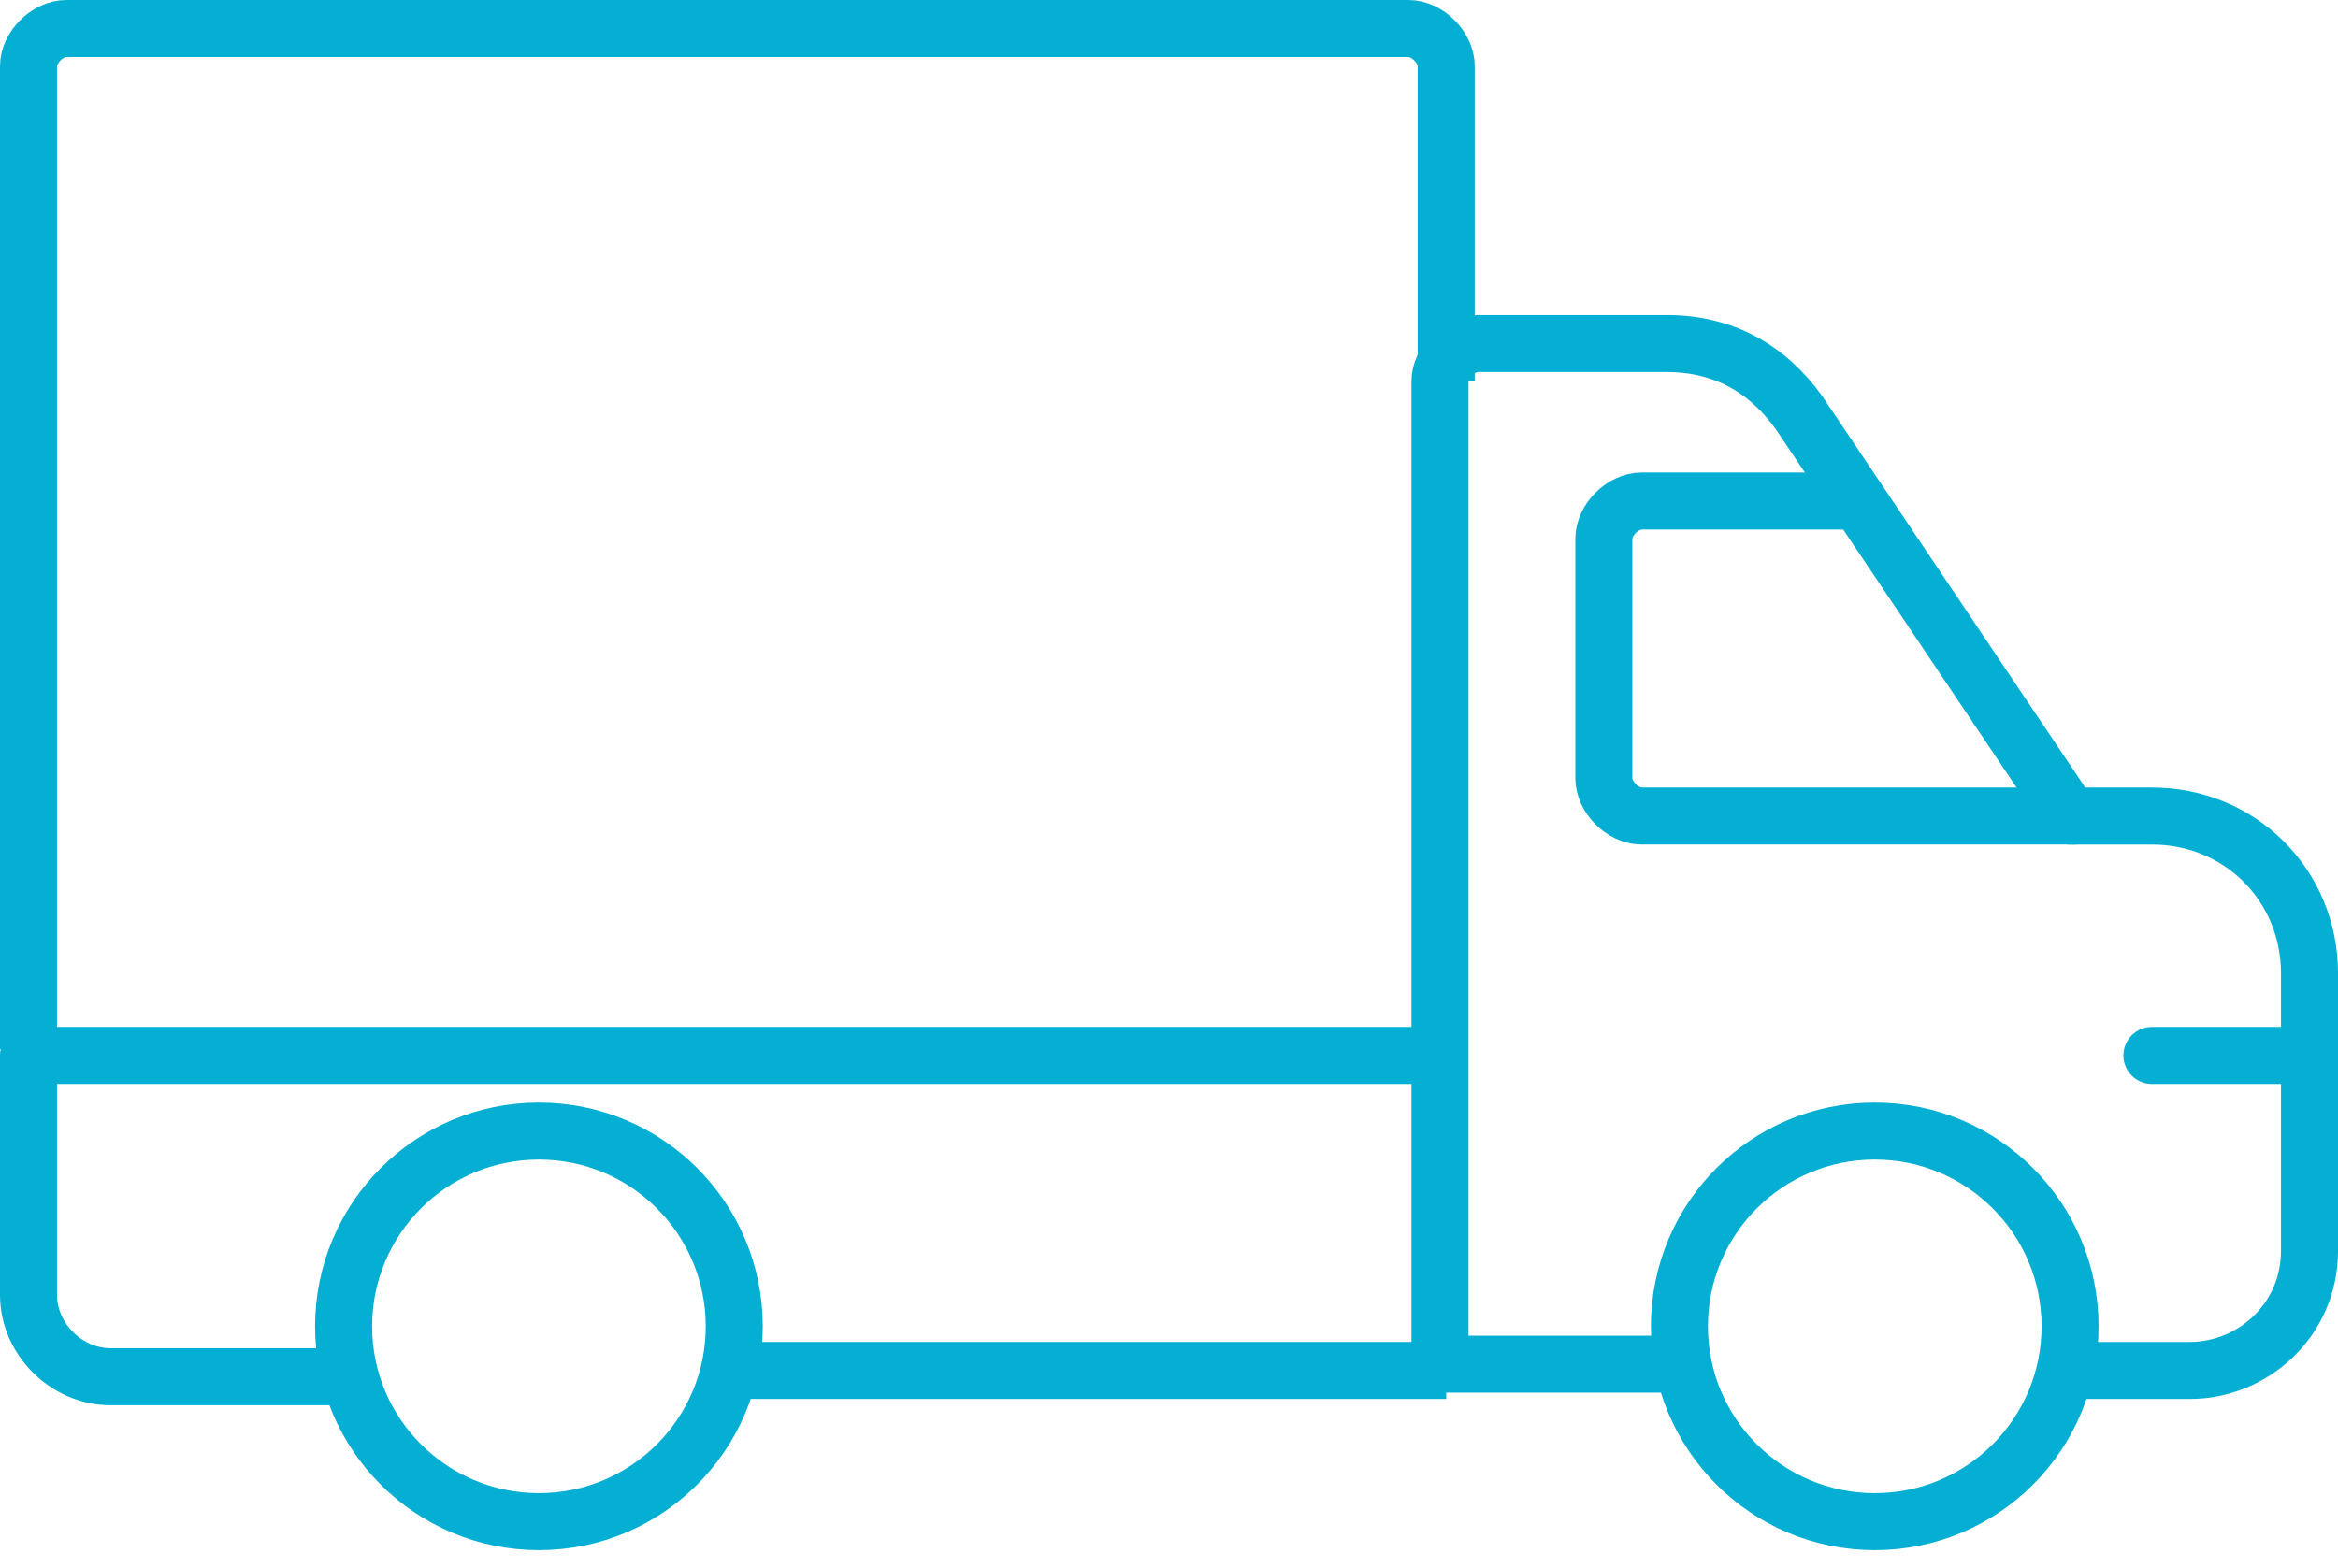 <svg width="82" height="55" viewBox="0 0 82 55" fill="none" xmlns="http://www.w3.org/2000/svg">
<path d="M18.902 53.38C22.685 53.38 25.752 50.312 25.752 46.528C25.752 42.745 22.685 39.677 18.902 39.677C15.118 39.677 12.051 42.745 12.051 46.528C12.051 50.312 15.118 53.38 18.902 53.38Z" stroke="#04AFD3" stroke-width="2" stroke-linejoin="round"/>
<path d="M65.753 53.38C69.536 53.38 72.603 50.312 72.603 46.528C72.603 42.745 69.536 39.677 65.753 39.677C61.969 39.677 58.902 42.745 58.902 46.528C58.902 50.312 61.969 53.38 65.753 53.38Z" stroke="#04AFD3" stroke-width="2" stroke-linejoin="round"/>
<path d="M50.723 13.377V2.326C50.723 1.663 50.06 1 49.397 1H2.326C1.663 1 1 1.663 1 2.326V36.803" stroke="#04AFD3" stroke-width="2" stroke-linejoin="round"/>
<path d="M75.473 37.024H80.998" stroke="#04AFD3" stroke-width="2" stroke-linecap="round" stroke-linejoin="round"/>
<path d="M65.312 17.575H57.577C56.914 17.575 56.251 18.238 56.251 18.901V27.3C56.251 27.963 56.914 28.626 57.577 28.626H72.825" stroke="#04AFD3" stroke-width="2" stroke-linejoin="round"/>
<path d="M50.723 37.024H1V45.422C1 46.969 2.326 48.295 3.873 48.295H12.271" stroke="#04AFD3" stroke-width="2" stroke-linejoin="round"/>
<path d="M25.531 48.075H50.724" stroke="#04AFD3" stroke-width="2" stroke-linejoin="round"/>
<path d="M72.603 48.076H76.802C79.012 48.076 81.001 46.307 81.001 43.876V34.152C81.001 31.058 78.57 28.627 75.476 28.627H72.603L63.1 14.482C61.995 12.935 60.449 12.051 58.46 12.051H51.83C51.167 12.051 50.504 12.714 50.504 13.377V47.855H58.902" stroke="#04AFD3" stroke-width="2" stroke-linejoin="round"/>
</svg>
